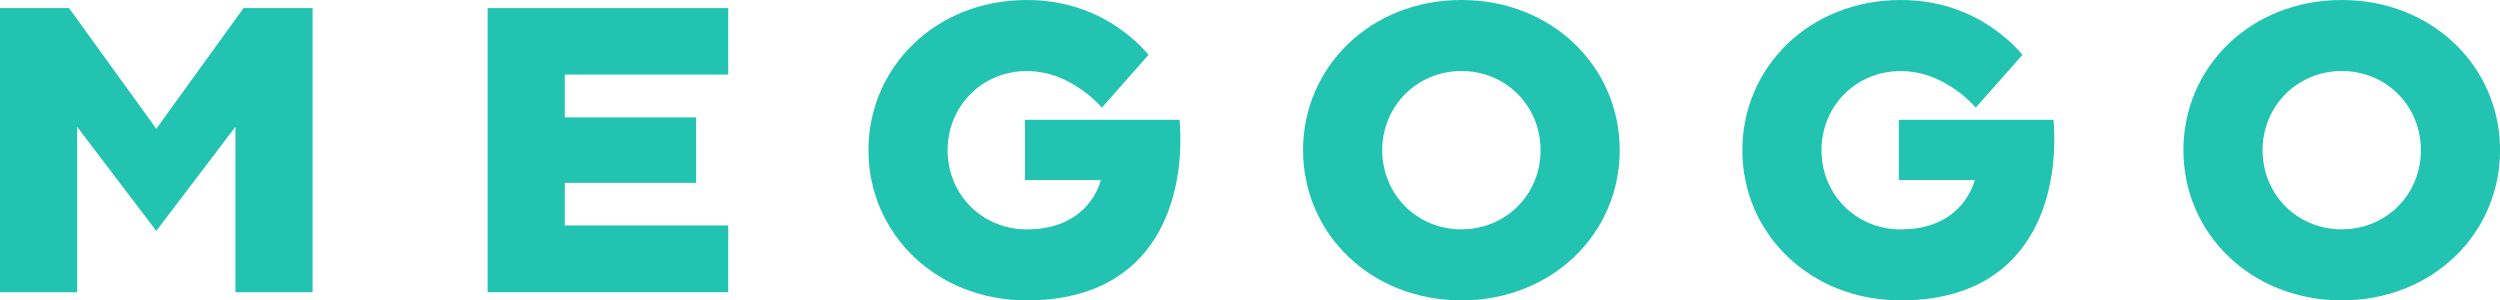 <?xml version="1.0" encoding="UTF-8"?> <svg xmlns="http://www.w3.org/2000/svg" id="Layer_2" data-name="Layer 2" viewBox="0 0 441.82 53.09"><defs><style> .cls-1 { fill: #22c3b1; } </style></defs><g id="TurquoiseLogo"><g><path class="cls-1" d="m0,1.43h12.2l15.42,21.33L43.04,1.43h12.2v50.22h-13.63v-29.24l-13.99,18.39-13.99-18.39v29.24H0V1.43Z"></path><path class="cls-1" d="m86.18,1.43h42.52v11.75h-28.89v7.57h23.21v11.57h-23.21v7.53h28.89v11.79h-42.52V1.43Z"></path><path class="cls-1" d="m181.14,21.17h27.33c1.1,13.57-3.88,31.91-27.01,31.91-16.07,0-27.98-11.84-27.98-26.54S165.39,0,181.46,0c7.17,0,12.48,2.37,16.14,4.88,2.08,1.43,3.87,3.01,5.38,4.81l-8.25,9.33c-1.08-1.22-2.3-2.3-3.66-3.23-2.37-1.65-5.6-3.23-9.61-3.23-7.89,0-13.99,6.17-13.99,13.99s6.1,13.99,13.99,13.99c11.24,0,13.08-8.72,13.08-8.72h-13.4v-10.64Z"></path><path class="cls-1" d="m335.58,21.17h27.33c1.1,13.57-3.88,31.91-27.01,31.91-16.07,0-27.98-11.84-27.98-26.54S319.83,0,335.9,0c7.17,0,12.48,2.37,16.14,4.88,2.08,1.43,3.87,3.01,5.38,4.81l-8.25,9.33c-1.08-1.22-2.3-2.3-3.66-3.23-2.37-1.65-5.6-3.23-9.61-3.23-7.89,0-13.99,6.17-13.99,13.99s6.1,13.99,13.99,13.99c11.24,0,13.08-8.72,13.08-8.72h-13.4v-10.64Z"></path><path class="cls-1" d="m258.27,0c16.07,0,27.98,11.84,27.98,26.54s-11.91,26.54-27.98,26.54-27.98-11.84-27.98-26.54S242.19,0,258.27,0Zm0,40.53c7.82,0,13.99-6.1,13.99-13.99s-6.17-13.99-13.99-13.99-13.99,6.17-13.99,13.99,6.1,13.99,13.99,13.99Z"></path><path class="cls-1" d="m413.85,0c16.07,0,27.98,11.84,27.98,26.54s-11.91,26.54-27.98,26.54-27.98-11.84-27.98-26.54S397.77,0,413.85,0Zm0,40.53c7.82,0,13.99-6.1,13.99-13.99s-6.17-13.99-13.99-13.99-13.99,6.17-13.99,13.99,6.1,13.99,13.99,13.99Z"></path></g></g></svg> 